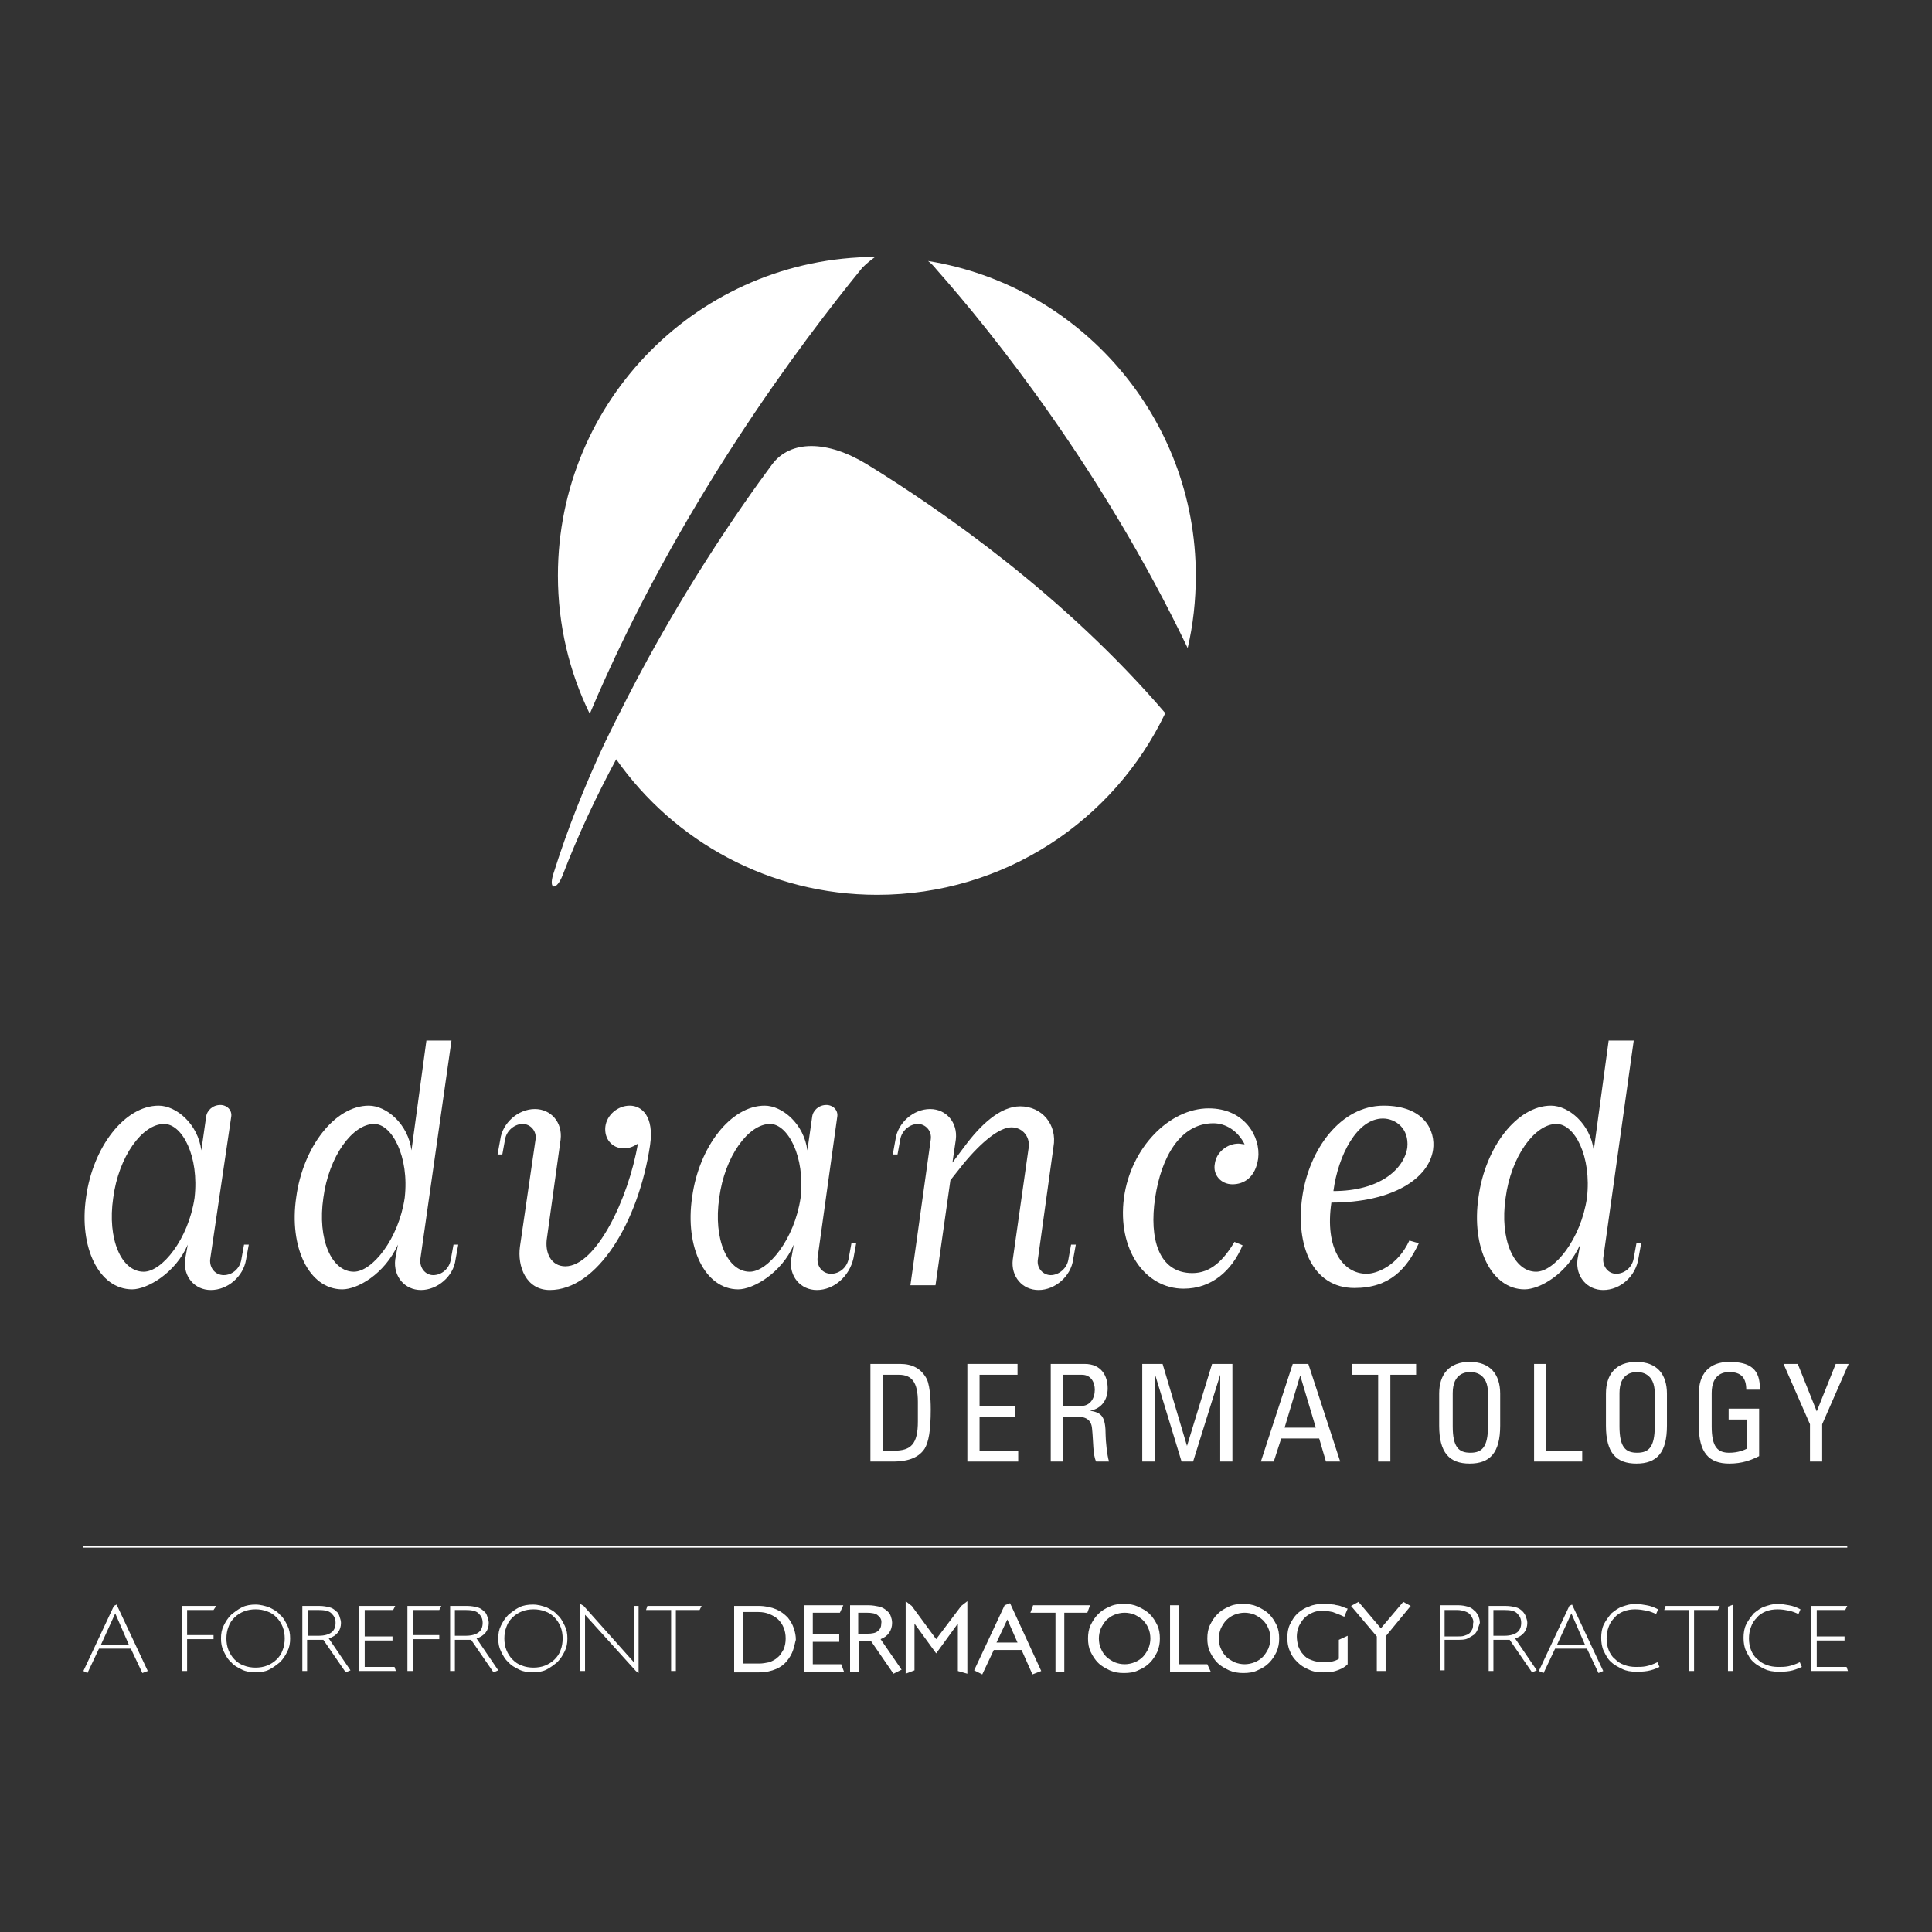 <?xml version="1.0" encoding="utf-8"?>
<!-- Generator: Adobe Illustrator 28.0.0, SVG Export Plug-In . SVG Version: 6.00 Build 0)  -->
<svg version="1.0" id="Layer_1" xmlns="http://www.w3.org/2000/svg" xmlns:xlink="http://www.w3.org/1999/xlink" x="0px" y="0px"
	 viewBox="0 0 285 285" style="enable-background:new 0 0 285 285;" xml:space="preserve">
<rect x="0" y="0" width="285" height="285" fill="#333333" stroke="none"/>
<style type="text/css">
	.st0{fill:#FFFFFF;}
</style>
<g>
	<g>
		<g>
			<path class="st0" d="M128.4,201.2h4.4c1.8,0,3.1,0.7,3.9,2.2c0.6,1.2,0.6,4.1,0.6,4.5c0,3.1-0.3,4.8-0.9,5.8
				c-0.8,1.2-2.2,1.9-4.7,1.9h-3.3V201.2z M130.2,214h1.7c2.5,0,3.5-1,3.5-4.3v-2.9c0-2.9-0.9-4-2.8-4h-2.4V214z"/>
			<path class="st0" d="M142.7,215.6v-14.4h7.4v1.6h-5.6v4.6h5.2v1.6h-5.2v5h5.7v1.6H142.7z"/>
			<path class="st0" d="M156.8,209v6.6H155v-14.4h5c2.5,0,3.4,1.8,3.4,3.6c0,1.7-0.9,3-2.6,3.3v0c1.7,0.3,2.3,0.8,2.3,3.7
				c0,0.6,0.2,2.9,0.5,3.8h-1.9c-0.5-1-0.4-2.9-0.6-4.8c-0.1-1.8-1.6-1.8-2.2-1.8H156.8z M156.8,207.4h2.7c1.3,0,2-1.1,2-2.4
				c0-1-0.5-2.2-1.9-2.2h-2.8V207.4z"/>
			<path class="st0" d="M170.2,215.6h-1.7v-14.4h3l3.6,12.1h0l3.7-12.1h3v14.4H180v-12.8h0l-4,12.8h-1.7l-3.9-12.8h0V215.6z"/>
			<path class="st0" d="M190.7,201.2h2.3l4.7,14.4h-2.1l-1-3.4h-5.6l-1.1,3.4h-1.9L190.7,201.2z M191.8,202.9L191.8,202.9l-2.3,7.7
				h4.6L191.8,202.9z"/>
			<path class="st0" d="M208.9,201.2v1.6h-3.8v12.8h-1.8v-12.8h-3.8v-1.6H208.9z"/>
			<path class="st0" d="M212.3,210.3v-4.7c0-2.9,1.5-4.7,4.5-4.7c3,0,4.5,1.8,4.5,4.7v4.7c0,4-1.5,5.6-4.5,5.6
				C213.8,215.9,212.3,214.3,212.3,210.3z M219.5,210.4v-4.9c0-3-2.1-3.1-2.6-3.1c-0.6,0-2.6,0.1-2.6,3.1v4.9c0,3.1,0.9,3.9,2.6,3.9
				C218.6,214.3,219.5,213.5,219.5,210.4z"/>
			<path class="st0" d="M226.3,215.6v-14.4h1.8V214h5.3v1.6H226.3z"/>
			<path class="st0" d="M236.9,210.3v-4.7c0-2.9,1.5-4.7,4.5-4.7c3,0,4.5,1.8,4.5,4.7v4.7c0,4-1.5,5.6-4.5,5.6
				C238.4,215.9,236.9,214.3,236.9,210.3z M244.1,210.4v-4.9c0-3-2.1-3.1-2.6-3.1c-0.6,0-2.6,0.1-2.6,3.1v4.9c0,3.1,0.9,3.9,2.6,3.9
				C243.2,214.3,244.1,213.5,244.1,210.4z"/>
			<path class="st0" d="M257.6,205c0-1.7-0.7-2.6-2.5-2.6c-0.6,0-2.6,0.1-2.6,3.1v4.9c0,3.1,0.9,3.9,2.6,3.9c1.3,0,2.2-0.4,2.6-0.6
				v-4.3H255v-1.6h4.5v7c-1.2,0.6-2.5,1.1-4.4,1.1c-3,0-4.5-1.6-4.5-5.6v-4.7c0-2.9,1.5-4.7,4.5-4.7c3.1,0,4.6,1.1,4.5,4.1H257.6z"
				/>
			<path class="st0" d="M270.8,201.2h1.9l-3.9,8.9v5.5h-1.8v-5.5l-3.9-8.9h2.1l2.8,7L270.8,201.2z"/>
		</g>
		<g>
			<path class="st0" d="M31.1,190.3c-2.4,0-4.1-2-3.8-4.5l0.4-2.2c-1.8,4.2-6,6.6-8.2,6.6c-4.9,0-7.9-6.2-6.8-13.6
				c1-7.4,5.7-13.5,10.7-13.5c2.6,0,5.8,2.7,6.3,6.6l0.7-4.9c0.1-1,1-1.8,2.1-1.8c1,0,1.8,0.8,1.6,1.8L31,185.8
				c-0.1,1.3,0.8,2.3,2,2.3c1.3,0,2.4-1,2.6-2.3l0.4-2.2h0.7l-0.4,2.2C35.9,188.3,33.6,190.3,31.1,190.3z M24.2,165.8
				c-3.2,0-6.7,4.8-7.5,10.9c-0.9,6.1,1.2,10.9,4.5,10.9c2.7,0,6.6-4.8,7.5-10.9C29.4,170.6,26.9,165.8,24.2,165.8z"/>
			<path class="st0" d="M62.1,190.3c-2.4,0-4.1-2-3.8-4.5l0.4-2.2c-2,4.4-6,6.6-8.2,6.6c-4.9,0-7.9-6.2-6.8-13.6
				c1-7.4,5.7-13.5,10.7-13.5c2.6,0,5.8,2.7,6.3,6.6l2.2-16.2h3.7L62,185.8c-0.1,1.3,0.8,2.3,1.9,2.3c1.3,0,2.4-1,2.6-2.3l0.4-2.2
				h0.7l-0.4,2.2C66.9,188.3,64.5,190.3,62.1,190.3z M55.2,165.8c-3.2,0-6.7,4.8-7.5,10.9c-0.9,6.1,1.2,10.9,4.5,10.9
				c2.7,0,6.6-4.8,7.5-10.9C60.4,170.6,57.8,165.8,55.2,165.8z"/>
			<path class="st0" d="M81.1,190.3c-3.5,0-4.8-3.5-4.4-6.4l2.3-15.8c0.2-1.3-0.8-2.3-1.9-2.3c-1.2,0-2.4,1-2.6,2.3l-0.4,2.2h-0.7
				l0.4-2.2c0.3-2.4,2.6-4.5,5.1-4.5c2.4,0,4.1,2,3.8,4.5l-2,14.4c-0.4,2.3,0.6,4.3,2.7,4.3c4.5,0,9.3-9.9,10.7-18.1
				c-0.6,0.4-1.2,0.7-2.1,0.7c-1.7,0-2.9-1.4-2.7-3.2c0.2-1.7,1.8-3.1,3.6-3.1c1.8,0,3.6,1.6,3,5.8
				C94.2,180.3,88.1,190.3,81.1,190.3z"/>
			<path class="st0" d="M120.5,190.3c-2.4,0-4.1-2-3.8-4.5l0.4-2.2c-1.8,4.2-6,6.6-8.2,6.6c-4.9,0-7.9-6.2-6.8-13.6
				c1-7.4,5.7-13.5,10.7-13.5c2.6,0,5.8,2.7,6.3,6.6l0.7-4.9c0.1-1,1-1.8,2.1-1.8c1,0,1.8,0.8,1.6,1.8l-2.9,20.8
				c-0.1,1.3,0.8,2.3,2,2.3c1.3,0,2.4-1,2.6-2.3l0.4-2.2h0.7l-0.4,2.2C125.3,188.3,123,190.3,120.5,190.3z M113.6,165.8
				c-3.2,0-6.7,4.8-7.5,10.9c-0.9,6.1,1.2,10.9,4.5,10.9c2.7,0,6.6-4.8,7.5-10.9C118.8,170.6,116.2,165.8,113.6,165.8z"/>
			<path class="st0" d="M149.2,166.3c-1.7,0-4.3,2-7.1,5.4l-1.9,2.4l-2.2,15.5h-3.7l3-21.5c0.2-1.3-0.8-2.3-1.9-2.3
				c-1.2,0-2.4,1-2.6,2.3l-0.4,2.2h-0.7l0.4-2.2c0.3-2.4,2.6-4.5,5.1-4.5c2.4,0,4.1,2,3.8,4.5l-0.5,3.4l1.8-2.4
				c2.3-3.1,5.2-5.9,8.2-5.9c3.2,0,5.5,2.7,4.9,6l-2.3,16.6c-0.2,1.3,0.8,2.3,1.9,2.3c1.2,0,2.4-1,2.6-2.3l0.4-2.2h0.7l-0.4,2.2
				c-0.3,2.4-2.6,4.5-5.1,4.5c-2.4,0-4.1-2-3.8-4.5l2.3-16.2C152.1,167.8,150.9,166.3,149.2,166.3z"/>
			<path class="st0" d="M179,165.7c-4.9,0-7.7,5-8.6,11c-0.9,6,0.5,11.1,5.5,11.1c2.7,0,4.6-1.9,6.2-4.6l1.2,0.5
				c-1.6,3.8-4.6,6.4-8.7,6.4c-5.7,0-9.8-5.8-8.8-13.4c1-7.4,6.7-13.2,12.5-13.2c5.3,0,7.7,4.2,7.3,7.4c-0.4,2.8-2.1,3.8-3.8,3.8
				c-1.7,0-2.9-1.4-2.6-3c0.2-1.7,1.8-3,3.5-3c0.3,0,0.6,0.1,0.9,0.1C182.6,166.8,180.8,165.7,179,165.7z"/>
			<path class="st0" d="M196.4,177.4c-1,6.8,1.7,10.5,5.2,10.5c1.5,0,4.6-1.2,6.3-4.9l1.4,0.4c-1.8,3.8-4.3,6.6-9.5,6.6
				c-6.2,0-8.7-6.3-7.7-13.4c1-7.1,5.7-13.5,12-13.5c6,0,7.7,3.7,7.3,6.5C210.8,173.8,205.5,177.4,196.4,177.4z M204,165
				c-3.8,0-6.6,5.4-7.3,10.7c6.8,0,10.4-3.2,10.9-6.4C207.9,166.4,205.8,165,204,165z"/>
			<path class="st0" d="M236.5,190.3c-2.4,0-4.1-2-3.8-4.5l0.4-2.2c-2,4.4-6,6.6-8.2,6.6c-4.9,0-7.9-6.2-6.8-13.6
				c1-7.4,5.7-13.5,10.7-13.5c2.6,0,5.8,2.7,6.3,6.6l2.2-16.2h3.7l-4.5,32.1c-0.1,1.3,0.8,2.3,1.9,2.3c1.3,0,2.4-1,2.6-2.3l0.4-2.2
				h0.7l-0.4,2.2C241.3,188.3,239,190.3,236.5,190.3z M229.6,165.8c-3.2,0-6.7,4.8-7.5,10.9c-0.9,6.1,1.2,10.9,4.5,10.9
				c2.7,0,6.6-4.8,7.5-10.9C234.8,170.6,232.3,165.8,229.6,165.8z"/>
		</g>
		<g>
			<path class="st0" d="M136.9,38.5c0.4,0.3,0.8,0.7,1.2,1.2c8.4,9.5,24.5,29.6,37.1,55.9c0.8-3.4,1.2-7,1.2-10.7
				C176.4,61.6,159.3,42.1,136.9,38.5z"/>
			<path class="st0" d="M127.9,68.5c-5.9-3.6-11.3-3.6-14,0c-4.9,6.6-13.4,18.9-21.4,34.5c-1,2-2.1,4.1-3.1,6.2
				c-0.1,0.1-0.1,0.3-0.2,0.4c0,0,0,0,0,0c-2.9,6.2-5.5,12.7-7.6,19.4c-0.7,2.3,0.5,2.4,1.4,0.1c2.3-6,5-11.7,7.9-17.1
				c8.5,12.1,22.6,20,38.5,20c18.7,0,34.9-10.9,42.5-26.8C157,87.8,138.8,75.2,127.9,68.5z"/>
			<path class="st0" d="M129.1,37.9c-25.9,0.1-46.8,21.1-46.8,47c0,7.3,1.7,14.3,4.7,20.4c13-30.8,31.4-55,40.2-65.8
				C127.8,38.9,128.4,38.4,129.1,37.9z"/>
		</g>
	</g>
	<path class="st0" d="M21,246.8l-1.7-3.6h-4.7l-1.7,3.6l-0.6-0.3l4.5-9.6l0.4-0.2l4.6,9.8L21,246.8z M17,238l-2.1,4.6h4.1L17,238z
		 M31.5,237.5h-3.9v3.7h3.9v0.6h-3.9v4.7h-0.7v-9.6h5L31.5,237.5z M39.7,237.1c0.6,0.3,1.2,0.6,1.6,1.1c0.5,0.4,0.8,1,1.1,1.6
		c0.3,0.6,0.4,1.2,0.4,1.9c0,0.7-0.1,1.3-0.4,1.9c-0.3,0.6-0.6,1.1-1.1,1.6c-0.5,0.4-1,0.8-1.6,1.1c-0.6,0.3-1.3,0.4-2,0.4
		c-0.7,0-1.4-0.1-2-0.4c-0.6-0.3-1.2-0.6-1.6-1.1c-0.5-0.4-0.8-1-1.1-1.6c-0.3-0.6-0.4-1.2-0.4-1.9c0-0.7,0.1-1.3,0.4-1.9
		c0.3-0.6,0.6-1.1,1.1-1.6c0.5-0.4,1-0.8,1.6-1.1c0.6-0.3,1.3-0.4,2-0.4C38.4,236.7,39.1,236.9,39.7,237.1 M36,237.7
		c-0.5,0.2-1,0.5-1.4,0.9c-0.4,0.4-0.7,0.8-0.9,1.4c-0.2,0.5-0.3,1.1-0.3,1.7s0.1,1.2,0.3,1.7c0.2,0.5,0.5,1,0.9,1.4
		c0.4,0.4,0.8,0.7,1.4,0.9c0.5,0.2,1.1,0.3,1.7,0.3c0.6,0,1.2-0.1,1.7-0.3c0.5-0.2,1-0.5,1.4-0.9c0.4-0.4,0.7-0.8,0.9-1.4
		c0.2-0.5,0.3-1.1,0.3-1.7s-0.1-1.2-0.3-1.7c-0.2-0.5-0.5-1-0.9-1.4c-0.4-0.4-0.8-0.7-1.4-0.9c-0.5-0.2-1.1-0.3-1.7-0.3
		C37.1,237.4,36.5,237.5,36,237.7 M51,246.7l-3.3-4.8h-2.4v4.6h-0.7v-9.6h2.5c0.6,0,1.1,0.1,1.5,0.2c0.4,0.1,0.7,0.3,1,0.6
		c0.3,0.2,0.4,0.5,0.5,0.8c0.1,0.3,0.2,0.6,0.2,0.9c0,1.1-0.6,1.9-1.8,2.3l3.2,4.7L51,246.7z M48.9,238c-0.4-0.4-1.1-0.5-1.9-0.5
		h-1.6v3.8H47c0.9,0,1.5-0.2,1.9-0.5c0.4-0.3,0.6-0.8,0.6-1.4C49.5,238.8,49.3,238.4,48.9,238 M53,246.5v-9.6h5.3l-0.3,0.6h-4.2v3.9
		h4.1v0.6h-4.1v3.9h4.4l0.2,0.6H53z M64.8,237.5h-3.9v3.7h3.9v0.6h-3.9v4.7h-0.8v-9.6h5L64.8,237.5z M72.8,246.7l-3.3-4.8h-2.4v4.6
		h-0.7v-9.6h2.5c0.6,0,1.1,0.1,1.5,0.2c0.4,0.1,0.7,0.3,1,0.6c0.3,0.2,0.4,0.5,0.5,0.8c0.1,0.3,0.2,0.6,0.2,0.9
		c0,1.1-0.6,1.9-1.8,2.3l3.2,4.7L72.8,246.7z M70.6,238c-0.4-0.4-1.1-0.5-1.9-0.5h-1.6v3.8h1.6c0.9,0,1.5-0.2,1.9-0.5
		c0.4-0.3,0.6-0.8,0.6-1.4C71.2,238.8,71,238.4,70.6,238 M80.6,237.1c0.6,0.3,1.2,0.6,1.6,1.1c0.5,0.4,0.8,1,1.1,1.6
		c0.3,0.6,0.4,1.2,0.4,1.9c0,0.7-0.1,1.3-0.4,1.9c-0.3,0.6-0.6,1.1-1.1,1.6c-0.5,0.4-1,0.8-1.6,1.1c-0.6,0.3-1.3,0.4-2,0.4
		c-0.7,0-1.4-0.1-2-0.4c-0.6-0.3-1.2-0.6-1.6-1.1c-0.5-0.4-0.8-1-1.1-1.6c-0.3-0.6-0.4-1.2-0.4-1.9c0-0.7,0.1-1.3,0.4-1.9
		c0.3-0.6,0.6-1.1,1.1-1.6c0.5-0.4,1-0.8,1.6-1.1c0.6-0.3,1.3-0.4,2-0.4C79.4,236.7,80,236.9,80.6,237.1 M77,237.7
		c-0.5,0.2-1,0.5-1.4,0.9c-0.4,0.4-0.7,0.8-0.9,1.4c-0.2,0.5-0.3,1.1-0.3,1.7s0.1,1.2,0.3,1.7c0.2,0.5,0.5,1,0.9,1.4
		c0.4,0.4,0.8,0.7,1.4,0.9c0.5,0.2,1.1,0.3,1.7,0.3c0.6,0,1.2-0.1,1.7-0.3c0.5-0.2,1-0.5,1.4-0.9c0.4-0.4,0.7-0.8,0.9-1.4
		c0.2-0.5,0.3-1.1,0.3-1.7s-0.1-1.2-0.3-1.7c-0.2-0.5-0.5-1-0.9-1.4c-0.4-0.4-0.8-0.7-1.4-0.9c-0.5-0.2-1.1-0.3-1.7-0.3
		C78.1,237.4,77.5,237.5,77,237.7 M93.8,246.5l-7.5-8.3v8.3h-0.7v-9.9l0.5,0.3l7.4,8.3v-8.3h0.7v9.9L93.8,246.5z M103.2,237.5h-3.5
		v9H99v-9h-3.7l0.2-0.6h8L103.2,237.5z M117,243.4c-0.2,0.6-0.5,1.1-0.9,1.6c-0.4,0.5-0.9,0.9-1.6,1.2c-0.7,0.3-1.5,0.5-2.5,0.5
		h-3.7v-9.8h3.6c1,0,1.9,0.2,2.6,0.5c0.7,0.3,1.2,0.7,1.7,1.2c0.4,0.5,0.7,1,0.9,1.6c0.2,0.6,0.3,1.1,0.3,1.7
		C117.3,242.2,117.2,242.8,117,243.4 M115.6,240.1c-0.2-0.5-0.5-0.9-0.8-1.2c-0.3-0.3-0.8-0.6-1.3-0.8c-0.5-0.2-1-0.3-1.6-0.3h-2.3
		v7.6h2.4c0.5,0,1-0.1,1.5-0.2c0.5-0.2,0.9-0.4,1.2-0.7c0.4-0.3,0.6-0.7,0.9-1.2c0.2-0.5,0.3-1,0.3-1.6
		C115.9,241.1,115.8,240.6,115.6,240.1 M118.6,246.6v-9.8h5.8l-0.5,1.1h-4v3.2h3.9v1.1h-3.9v3.3h4.2l0.4,1.1H118.6z M131.8,246.9
		l-3.3-4.8h-1.8v4.5h-1.3v-9.8h2.7c0.6,0,1.1,0.1,1.6,0.2c0.4,0.1,0.8,0.3,1.1,0.6c0.3,0.2,0.5,0.5,0.6,0.8c0.1,0.3,0.2,0.6,0.2,1
		c0,1.1-0.6,2-1.7,2.4l3.1,4.5L131.8,246.9z M129.5,238.3c-0.3-0.3-0.9-0.4-1.7-0.4h-1.2v3.1h1.3c0.7,0,1.3-0.1,1.6-0.4
		c0.4-0.3,0.5-0.7,0.5-1.1C130.1,239,129.9,238.6,129.5,238.3 M141.3,246.5v-7h0l-3.2,4.4l-3.2-4.4h0v6.9l-1.3,0.5v-10.7l0.9,0.7
		l3.6,4.9l3.7-4.9l0.9-0.7v10.7L141.3,246.5z M152.3,247l-1.6-3.6h-4.1l-1.7,3.6l-1.2-0.6l4.5-9.6l0.8-0.3l4.6,10L152.3,247z
		 M148.6,238.9l-1.6,3.4h3.1L148.6,238.9z M160.4,237.9h-3.4v8.7h-1.3v-8.7h-3.7l0.4-1.1h8.4L160.4,237.9z M170.7,243.7
		c-0.3,0.6-0.6,1.1-1.1,1.6c-0.5,0.5-1,0.8-1.7,1.1c-0.6,0.3-1.3,0.4-2.1,0.4s-1.4-0.1-2.1-0.4c-0.6-0.3-1.2-0.6-1.7-1.1
		c-0.5-0.5-0.8-1-1.1-1.6c-0.3-0.6-0.4-1.3-0.4-2c0-0.7,0.1-1.4,0.4-2c0.3-0.6,0.6-1.1,1.1-1.6c0.5-0.5,1-0.8,1.7-1.1
		c0.6-0.3,1.3-0.4,2.1-0.4s1.4,0.1,2.1,0.4c0.6,0.3,1.2,0.6,1.7,1.1c0.5,0.5,0.8,1,1.1,1.6c0.3,0.6,0.4,1.3,0.4,2
		C171.1,242.4,171,243,170.7,243.7 M169.4,240.2c-0.2-0.5-0.5-0.9-0.8-1.2c-0.3-0.3-0.8-0.6-1.2-0.8c-0.5-0.2-1-0.3-1.5-0.3
		c-0.5,0-1,0.1-1.5,0.3c-0.5,0.2-0.9,0.5-1.2,0.8c-0.3,0.3-0.6,0.8-0.8,1.2c-0.2,0.5-0.3,1-0.3,1.5s0.1,1.1,0.3,1.5
		c0.2,0.5,0.5,0.9,0.8,1.2c0.3,0.3,0.8,0.6,1.2,0.8c0.5,0.2,1,0.3,1.5,0.3c0.5,0,1-0.1,1.5-0.3c0.5-0.2,0.9-0.5,1.2-0.8
		c0.3-0.3,0.6-0.8,0.8-1.2c0.2-0.5,0.3-1,0.3-1.5S169.6,240.6,169.4,240.2 M172.6,246.6v-9.8h1.3v8.7h4.2l0.5,1.1H172.6z
		 M188.3,243.7c-0.3,0.6-0.6,1.1-1.1,1.6c-0.5,0.5-1,0.8-1.7,1.1c-0.6,0.3-1.3,0.4-2.1,0.4c-0.7,0-1.4-0.1-2.1-0.4
		c-0.6-0.3-1.2-0.6-1.7-1.1c-0.5-0.5-0.8-1-1.1-1.6c-0.3-0.6-0.4-1.3-0.4-2c0-0.7,0.1-1.4,0.4-2c0.3-0.6,0.6-1.1,1.1-1.6
		c0.5-0.5,1-0.8,1.7-1.1c0.6-0.3,1.3-0.4,2.1-0.4c0.7,0,1.4,0.1,2.1,0.4c0.6,0.3,1.2,0.6,1.7,1.1c0.5,0.5,0.8,1,1.1,1.6
		c0.3,0.6,0.4,1.3,0.4,2C188.7,242.4,188.6,243,188.3,243.7 M187.1,240.2c-0.2-0.5-0.5-0.9-0.8-1.2c-0.3-0.3-0.8-0.6-1.2-0.8
		c-0.5-0.2-1-0.3-1.5-0.3c-0.5,0-1,0.1-1.5,0.3c-0.5,0.2-0.9,0.5-1.2,0.8c-0.3,0.3-0.6,0.8-0.8,1.2c-0.2,0.5-0.3,1-0.3,1.5
		s0.1,1.1,0.3,1.5c0.2,0.5,0.5,0.9,0.8,1.2c0.3,0.3,0.8,0.6,1.2,0.8c0.5,0.2,1,0.3,1.5,0.3c0.5,0,1-0.1,1.5-0.3
		c0.5-0.2,0.9-0.5,1.2-0.8c0.3-0.3,0.6-0.8,0.8-1.2c0.2-0.5,0.3-1,0.3-1.5S187.3,240.6,187.1,240.2 M197,246.5
		c-0.6,0.2-1.2,0.2-1.8,0.2c-0.8,0-1.5-0.1-2.1-0.4c-0.7-0.3-1.2-0.6-1.7-1.1c-0.5-0.5-0.9-1-1.1-1.6c-0.3-0.6-0.4-1.3-0.4-2
		c0-0.7,0.1-1.4,0.4-2c0.3-0.6,0.6-1.1,1.1-1.6c0.5-0.4,1-0.8,1.7-1c0.6-0.3,1.4-0.4,2.1-0.4c0.3,0,0.6,0,0.8,0
		c0.3,0,0.5,0.1,0.8,0.1c0.3,0.1,0.6,0.1,0.9,0.2c0.3,0.1,0.7,0.3,1.1,0.4l-0.5,1.2c-0.6-0.3-1.2-0.5-1.7-0.7
		c-0.5-0.1-1-0.2-1.5-0.2c-0.5,0-1.1,0.1-1.5,0.3c-0.5,0.2-0.9,0.5-1.2,0.8c-0.3,0.3-0.6,0.8-0.8,1.2c-0.2,0.5-0.3,1-0.3,1.5
		c0,0.5,0.1,1,0.2,1.4c0.2,0.5,0.4,0.9,0.7,1.2c0.3,0.4,0.7,0.7,1.3,0.9c0.5,0.2,1.1,0.3,1.8,0.3c0.5,0,0.9,0,1.2-0.1
		c0.4-0.1,0.7-0.2,1-0.4v-2.8l1.3-0.6v4.2C198.2,246.1,197.6,246.3,197,246.5 M204.4,241.4v5.1h-1.3v-5.1l-3.8-4.5l1.1-0.6l3.3,3.9
		l3.3-3.9l1.1,0.6L204.4,241.4z M218,240.3c-0.1,0.3-0.3,0.6-0.5,0.8c-0.3,0.2-0.6,0.4-1,0.6c-0.4,0.2-0.9,0.2-1.6,0.2h-1.8v4.5
		h-0.7v-9.6h2.7c0.6,0,1,0.1,1.4,0.2c0.4,0.1,0.7,0.3,1,0.6c0.3,0.2,0.4,0.5,0.6,0.8c0.1,0.3,0.2,0.6,0.2,1
		C218.2,239.7,218.1,240,218,240.3 M217.2,238.7c-0.1-0.2-0.2-0.4-0.4-0.6c-0.2-0.2-0.4-0.3-0.7-0.4c-0.3-0.1-0.7-0.2-1.1-0.2h-1.9
		v3.9h1.8c0.5,0,0.8,0,1.1-0.1c0.3-0.1,0.6-0.2,0.8-0.4c0.2-0.2,0.3-0.4,0.4-0.6c0.1-0.2,0.1-0.5,0.1-0.8
		C217.4,239.2,217.3,238.9,217.2,238.7 M226,246.7l-3.3-4.8h-2.4v4.6h-0.7v-9.6h2.5c0.6,0,1.1,0.1,1.5,0.2c0.4,0.1,0.7,0.3,1,0.6
		c0.2,0.2,0.4,0.5,0.5,0.8c0.1,0.3,0.2,0.6,0.2,0.9c0,1.1-0.6,1.9-1.8,2.3l3.2,4.7L226,246.7z M223.8,238c-0.4-0.4-1-0.5-1.9-0.5
		h-1.6v3.8h1.6c0.9,0,1.5-0.2,1.9-0.5c0.4-0.3,0.6-0.8,0.6-1.4C224.4,238.8,224.2,238.4,223.8,238 M235.8,246.8l-1.7-3.6h-4.7
		l-1.7,3.6l-0.7-0.3l4.5-9.6l0.4-0.2l4.6,9.8L235.8,246.8z M231.8,238l-2.1,4.6h4.1L231.8,238z M243,246.5c-0.6,0.1-1.1,0.1-1.7,0.1
		c-0.7,0-1.4-0.1-2-0.4c-0.6-0.3-1.2-0.6-1.6-1c-0.5-0.4-0.8-1-1.1-1.6c-0.3-0.6-0.4-1.3-0.4-2c0-0.7,0.1-1.4,0.4-2
		c0.3-0.6,0.7-1.1,1.1-1.6c0.5-0.4,1-0.8,1.6-1c0.6-0.2,1.2-0.4,1.9-0.4c0.6,0,1.1,0.1,1.7,0.2c0.6,0.1,1.1,0.3,1.7,0.6l-0.3,0.7
		c-0.4-0.2-0.9-0.4-1.4-0.5c-0.5-0.1-1.1-0.2-1.7-0.2c-0.6,0-1.2,0.1-1.7,0.3c-0.5,0.2-1,0.5-1.3,0.9c-0.4,0.4-0.7,0.8-0.9,1.4
		c-0.2,0.5-0.3,1.1-0.3,1.7c0,0.6,0.1,1.2,0.3,1.7c0.2,0.5,0.5,1,0.9,1.3c0.4,0.4,0.8,0.7,1.4,0.9c0.5,0.2,1.1,0.3,1.7,0.3
		c0.5,0,1,0,1.5-0.1c0.5-0.1,1.1-0.3,1.7-0.6l0.3,0.7C244.2,246.2,243.6,246.4,243,246.5 M253.4,237.5h-3.5v9h-0.7v-9h-3.7l0.2-0.6
		h8L253.4,237.5z M254.9,246.5V237l0.8-0.3v9.8H254.9z M264,246.5c-0.6,0.1-1.1,0.1-1.7,0.1c-0.7,0-1.4-0.1-2-0.4
		c-0.6-0.3-1.2-0.6-1.6-1c-0.5-0.4-0.8-1-1.1-1.6c-0.3-0.6-0.4-1.3-0.4-2c0-0.7,0.1-1.4,0.4-2c0.3-0.6,0.7-1.1,1.1-1.6
		c0.5-0.4,1-0.8,1.6-1c0.6-0.2,1.2-0.4,1.9-0.4c0.6,0,1.1,0.1,1.7,0.2c0.6,0.1,1.1,0.3,1.7,0.6l-0.3,0.7c-0.4-0.2-0.9-0.4-1.4-0.5
		c-0.5-0.1-1-0.2-1.7-0.2c-0.6,0-1.2,0.1-1.7,0.3c-0.5,0.2-1,0.5-1.3,0.9c-0.4,0.4-0.7,0.8-0.9,1.4c-0.2,0.5-0.3,1.1-0.3,1.7
		c0,0.6,0.1,1.2,0.3,1.7c0.2,0.5,0.5,1,0.9,1.3c0.4,0.4,0.8,0.7,1.4,0.9c0.5,0.2,1.1,0.3,1.7,0.3c0.5,0,1,0,1.5-0.1
		c0.5-0.1,1.1-0.3,1.7-0.6l0.3,0.7C265.1,246.2,264.6,246.4,264,246.5 M267.2,246.5v-9.6h5.3l-0.3,0.6h-4.2v3.9h4.1v0.6h-4.1v3.9
		h4.4l0.2,0.6H267.2z"/>
	<rect x="12.3" y="228" class="st0" width="260.2" height="0.3"/>
</g>
</svg>
